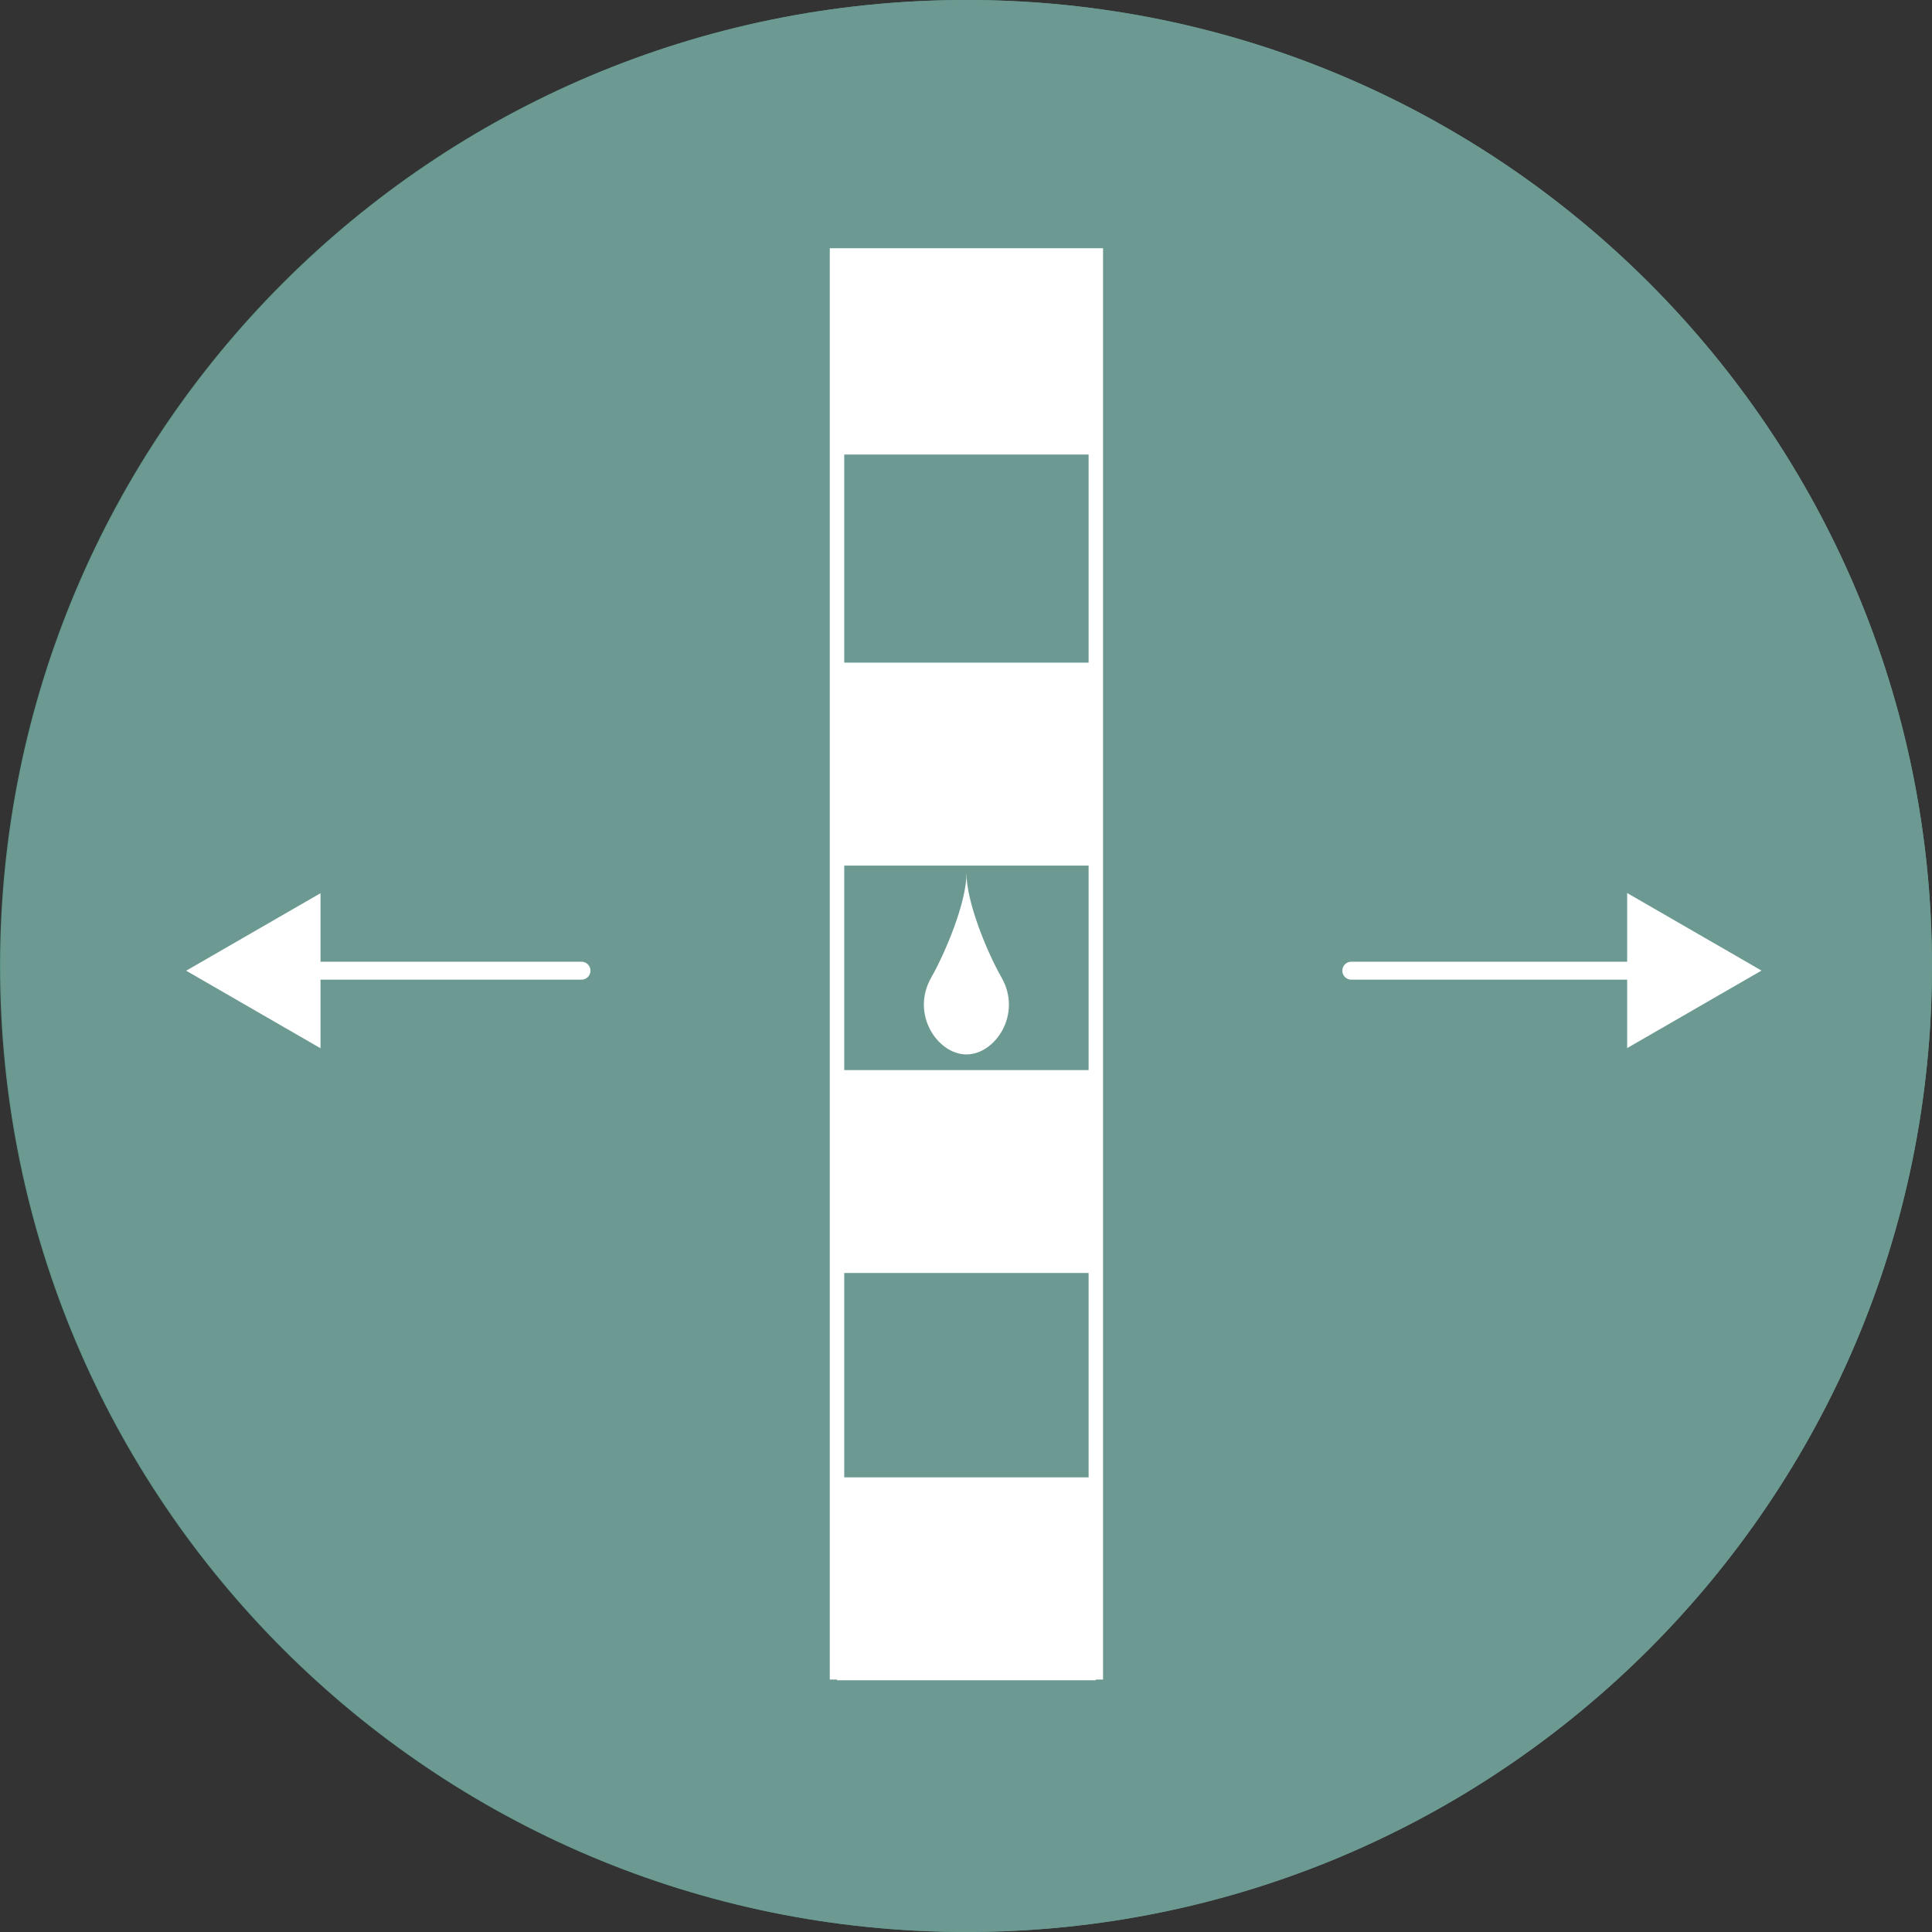 <?xml version="1.0" encoding="utf-8"?>
<!-- Generator: Adobe Illustrator 17.0.1, SVG Export Plug-In . SVG Version: 6.00 Build 0)  -->
<!DOCTYPE svg PUBLIC "-//W3C//DTD SVG 1.1//EN" "http://www.w3.org/Graphics/SVG/1.1/DTD/svg11.dtd">
<svg version="1.1" id="Livello_1" xmlns="http://www.w3.org/2000/svg" xmlns:xlink="http://www.w3.org/1999/xlink" x="0px" y="0px"
	 width="150px" height="150px" viewBox="0 0 150 150" enable-background="new 0 0 150 150" xml:space="preserve">
<rect x="0" y="0" width="150" height="150" fill="#333333" stroke="none"/>
<g>
	<path fill="#5F978A" d="M74.998,150c41.42,0,74.998-33.578,74.998-74.998C149.996,33.578,116.418,0,74.998,0
		S0,33.578,0,75.001C0,116.421,33.578,150,74.998,150"/>
</g>
<g>
	<path fill="#6C9A92" d="M150,75.004c0,41.413-33.559,74.995-74.943,74.995c-41.413,0-74.992-33.582-74.992-74.995
		c0-41.413,33.578-75.005,74.992-75.005C116.441-0.001,150,33.591,150,75.004"/>
</g>
<g>
	<path fill="#FFFFFF" d="M133.453,76.061h-28.538c-0.387,0-0.697-0.311-0.697-0.697c0-0.387,0.311-0.697,0.697-0.697
		h28.538c0.387,0,0.697,0.311,0.697,0.697C134.15,75.751,133.839,76.061,133.453,76.061z"/>
</g>
<g>
	<path fill="#FFFFFF" d="M45.148,76.061h-28.538c-0.385,0-0.697-0.311-0.697-0.697c0-0.387,0.312-0.697,0.697-0.697
		h28.538c0.385,0,0.697,0.311,0.697,0.697C45.845,75.751,45.533,76.061,45.148,76.061z"/>
</g>
<g>
	<path fill="#FFFFFF" d="M85.641,130.399H64.424V19.272h21.216V130.399z M65.546,129.277H84.519V20.394H65.546V129.277z"
		/>
</g>
<g>
	<rect x="64.986" y="19.536" fill="#FFFFFF" width="20.093" height="15.754"/>
</g>
<g>
	<rect x="64.986" y="114.702" fill="#FFFFFF" width="20.093" height="15.754"/>
</g>
<g>
	<rect x="64.986" y="83.081" fill="#FFFFFF" width="20.093" height="15.754"/>
</g>
<g>
	<rect x="64.986" y="51.447" fill="#FFFFFF" width="20.093" height="15.757"/>
</g>
<g>
	<path fill="#FFFFFF" d="M75.037,81.866c-2.239,0-4.349-3.116-2.743-5.959c1.139-2.006,2.743-5.868,2.743-8.098
		c0,2.23,1.584,6.092,2.729,8.098C79.376,78.751,77.264,81.866,75.037,81.866"/>
</g>
<g>
	<polygon fill="#FFFFFF" points="24.885,81.386 14.454,75.366 24.885,69.348 	"/>
</g>
<g>
	<polygon fill="#FFFFFF" points="126.332,69.335 136.763,75.355 126.332,81.373 	"/>
</g>
<g>
	<path fill="none" d="M0,74.999c0,41.42,33.578,75.001,74.998,75.001c41.416,0,74.998-33.582,74.998-75.001
		c0-41.423-33.582-74.998-74.998-74.998C33.579,0.001,0,33.577,0,74.999"/>
</g>
</svg>
